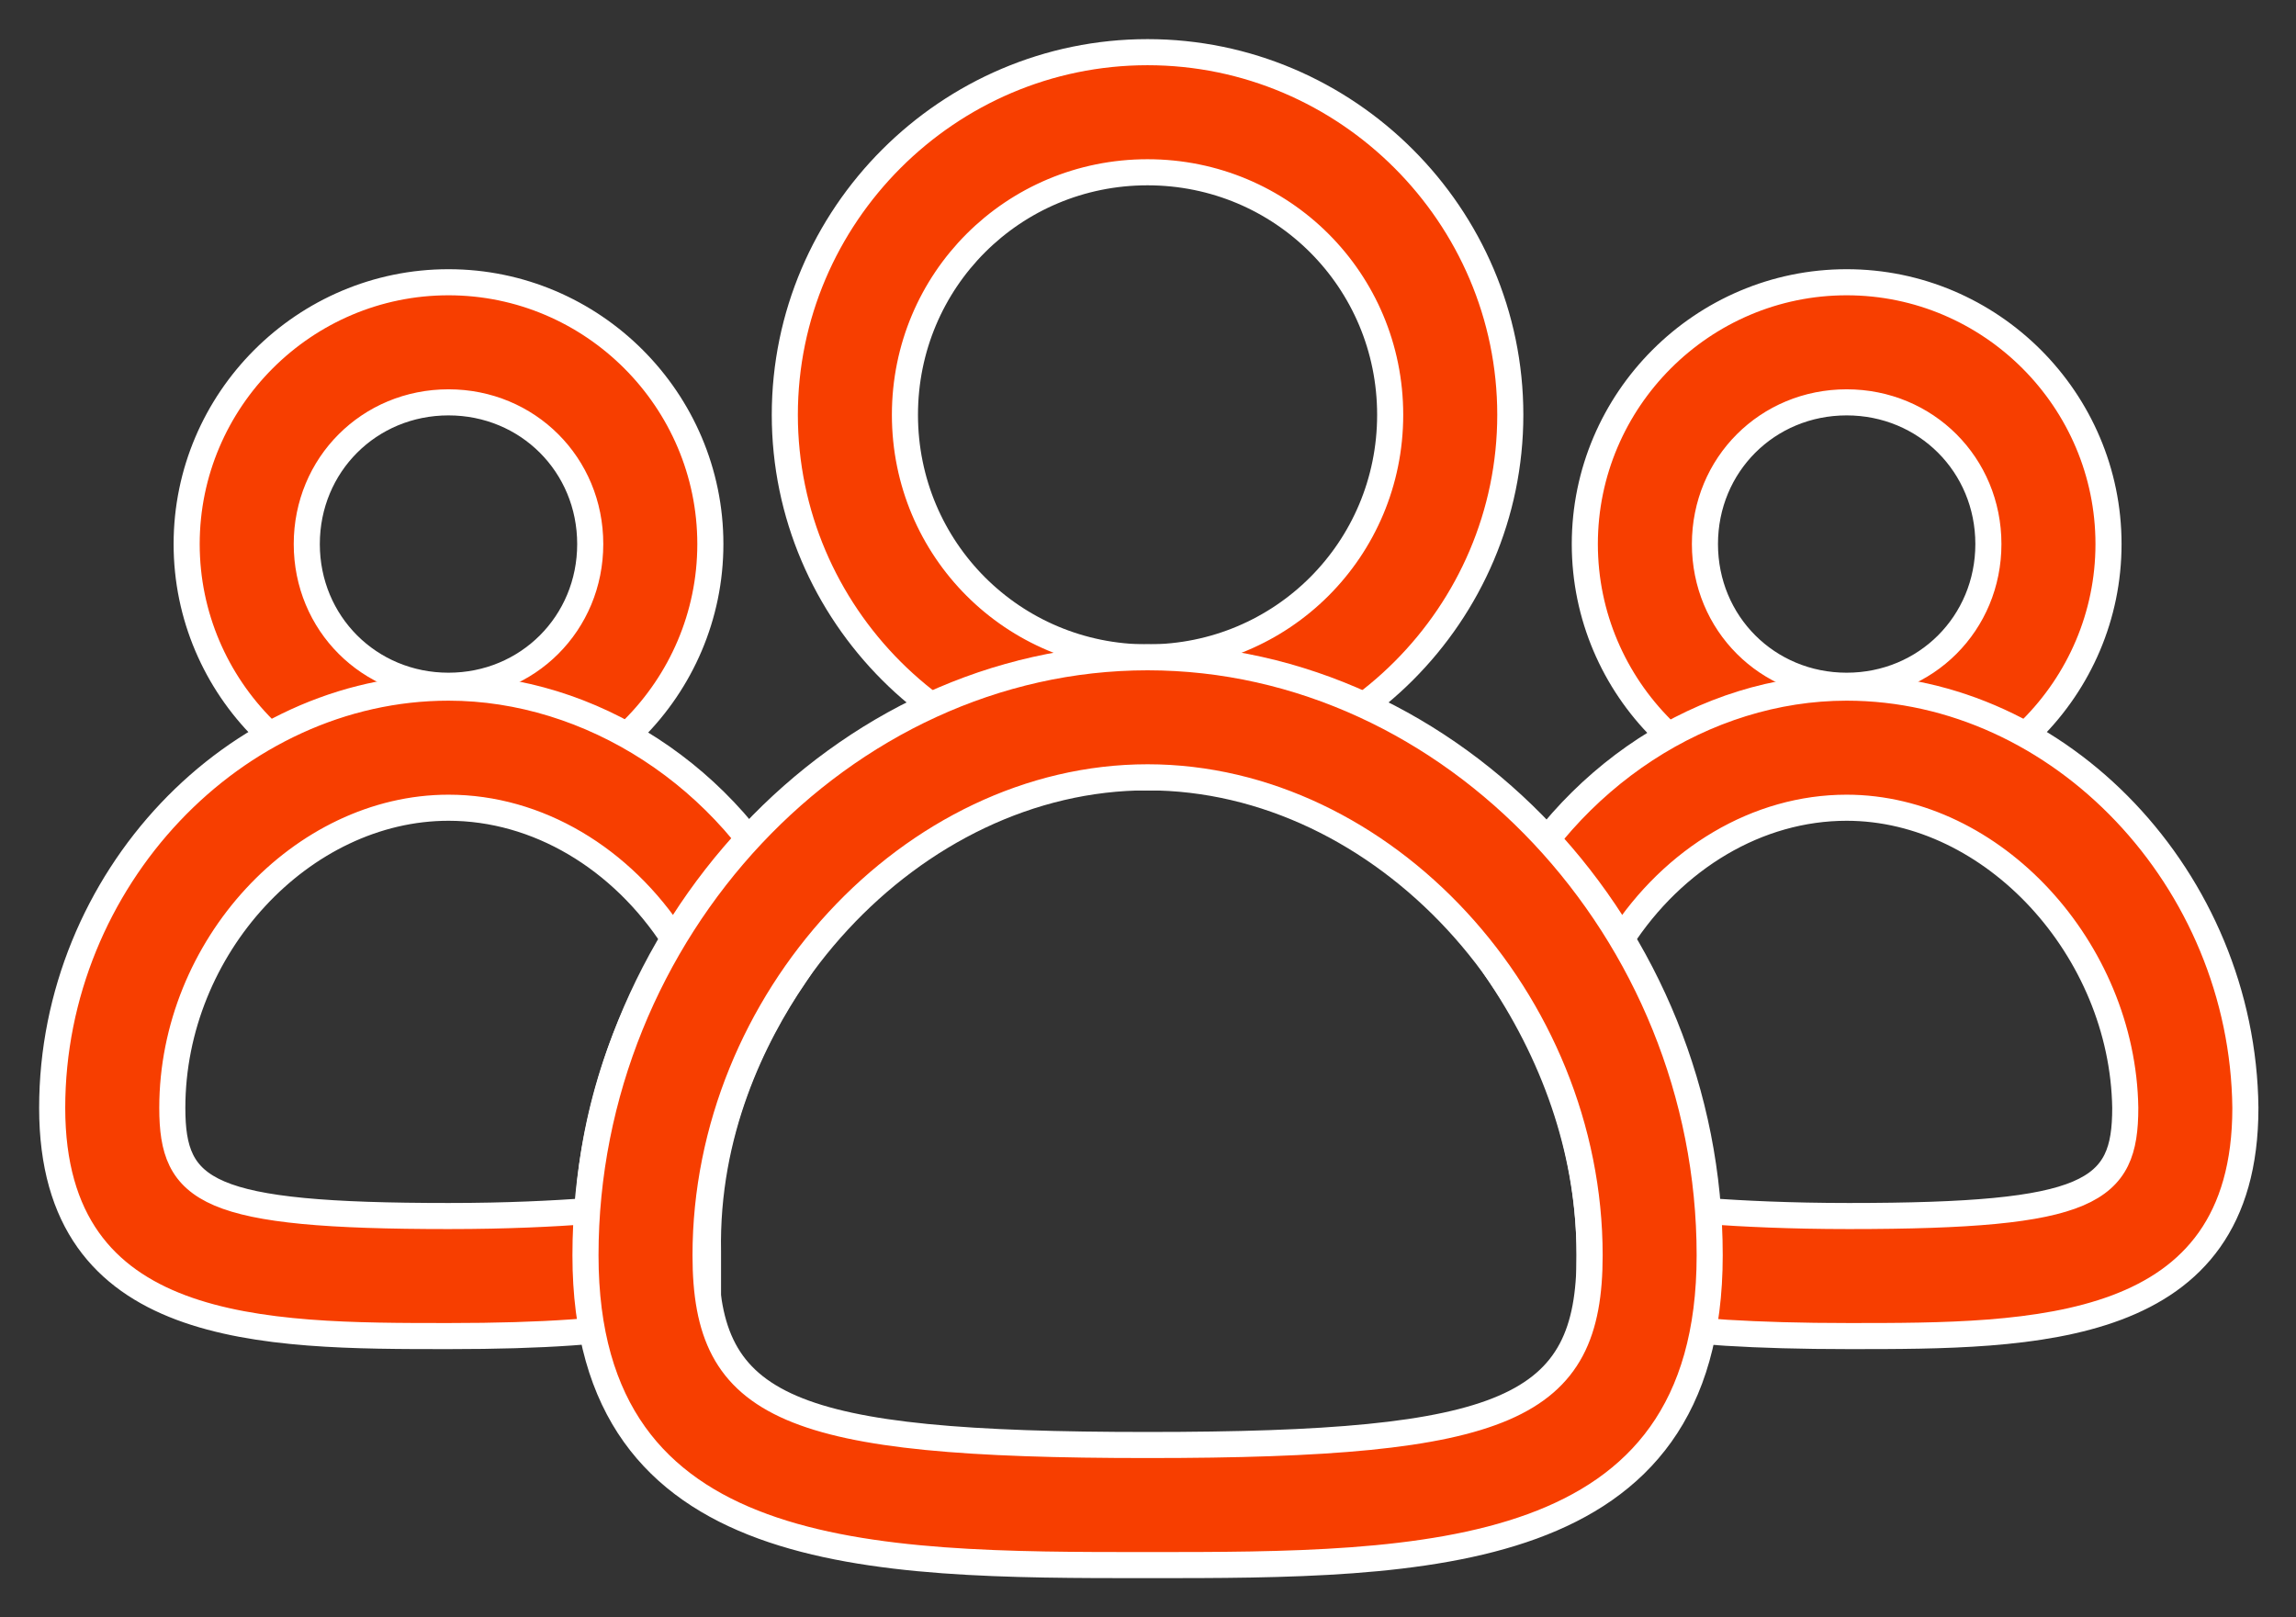 <?xml version="1.0" encoding="UTF-8"?> <svg xmlns="http://www.w3.org/2000/svg" width="44" height="31" viewBox="0 0 44 31" fill="none"><rect x="0" y="0" width="44" height="31" fill="#333333" stroke="none"/> <path d="M21.991 14.903C18.171 14.903 15.04 11.772 15.04 7.951C15.04 4.13 18.171 1 21.991 1C25.812 1 28.943 4.13 28.943 7.951C28.943 11.772 25.812 14.903 21.991 14.903ZM21.991 3.302C19.413 3.302 17.342 5.373 17.342 7.951C17.342 10.529 19.413 12.601 21.991 12.601C24.569 12.601 26.641 10.529 26.641 7.951C26.641 5.373 24.569 3.302 21.991 3.302Z" fill="#F73E00" stroke="white" stroke-width="0.5"></path> <path d="M35.389 15.446C32.627 15.446 30.371 13.19 30.371 10.428C30.371 7.666 32.627 5.41 35.389 5.41C38.151 5.41 40.407 7.666 40.407 10.428C40.407 13.19 38.151 15.446 35.389 15.446ZM35.389 7.712C33.87 7.712 32.673 8.909 32.673 10.428C32.673 11.947 33.87 13.144 35.389 13.144C36.908 13.144 38.105 11.947 38.105 10.428C38.105 8.909 36.908 7.712 35.389 7.712Z" fill="#F73E00" stroke="white" stroke-width="0.5"></path> <path d="M8.595 15.446C5.833 15.446 3.577 13.19 3.577 10.428C3.577 7.666 5.833 5.41 8.595 5.41C11.357 5.41 13.613 7.666 13.613 10.428C13.613 13.19 11.357 15.446 8.595 15.446ZM8.595 7.712C7.076 7.712 5.879 8.909 5.879 10.428C5.879 11.947 7.076 13.144 8.595 13.144C10.114 13.144 11.311 11.947 11.311 10.428C11.311 8.909 10.114 7.712 8.595 7.712Z" fill="#F73E00" stroke="white" stroke-width="0.5"></path> <path d="M35.434 25.609C33.593 25.609 32.35 25.517 31.429 25.379L30.462 25.195V24.044C30.462 22.203 29.864 20.361 28.759 18.704L28.391 18.151L28.713 17.553C30.048 14.883 32.672 13.18 35.388 13.18C39.485 13.18 42.984 16.863 43.03 21.236C43.03 25.609 38.979 25.609 35.434 25.609ZM32.718 23.215C33.408 23.262 34.283 23.308 35.434 23.308C40.084 23.308 40.728 22.847 40.728 21.236C40.682 18.198 38.196 15.482 35.388 15.482C33.685 15.482 32.074 16.448 31.061 18.013C32.027 19.625 32.58 21.42 32.718 23.215Z" fill="#F73E00" stroke="white" stroke-width="0.5"></path> <path d="M8.596 25.609C5.051 25.609 1 25.609 1 21.236C1 16.863 4.499 13.18 8.596 13.18C11.312 13.18 13.982 14.883 15.271 17.553L15.593 18.151L15.225 18.704C14.442 19.855 13.522 21.696 13.568 23.998V25.149L12.601 25.333C11.68 25.517 10.437 25.609 8.596 25.609ZM8.596 15.482C5.788 15.482 3.302 18.151 3.302 21.236C3.302 22.847 3.946 23.308 8.596 23.308C9.747 23.308 10.575 23.262 11.266 23.215C11.358 21.42 11.91 19.671 12.923 18.013C11.91 16.448 10.299 15.482 8.596 15.482Z" fill="#F73E00" stroke="white" stroke-width="0.5"></path> <path d="M21.992 29.999C16.698 29.999 11.22 29.999 11.22 24.061C11.22 17.846 16.145 12.598 21.992 12.598C27.839 12.598 32.764 17.846 32.764 24.061C32.764 29.999 27.286 29.999 21.992 29.999ZM21.992 14.899C17.481 14.899 13.521 19.181 13.521 24.061C13.521 27.007 15.087 27.697 21.992 27.697C28.897 27.697 30.463 27.007 30.463 24.061C30.463 19.181 26.503 14.899 21.992 14.899Z" fill="#F73E00" stroke="white" stroke-width="0.5"></path> </svg> 